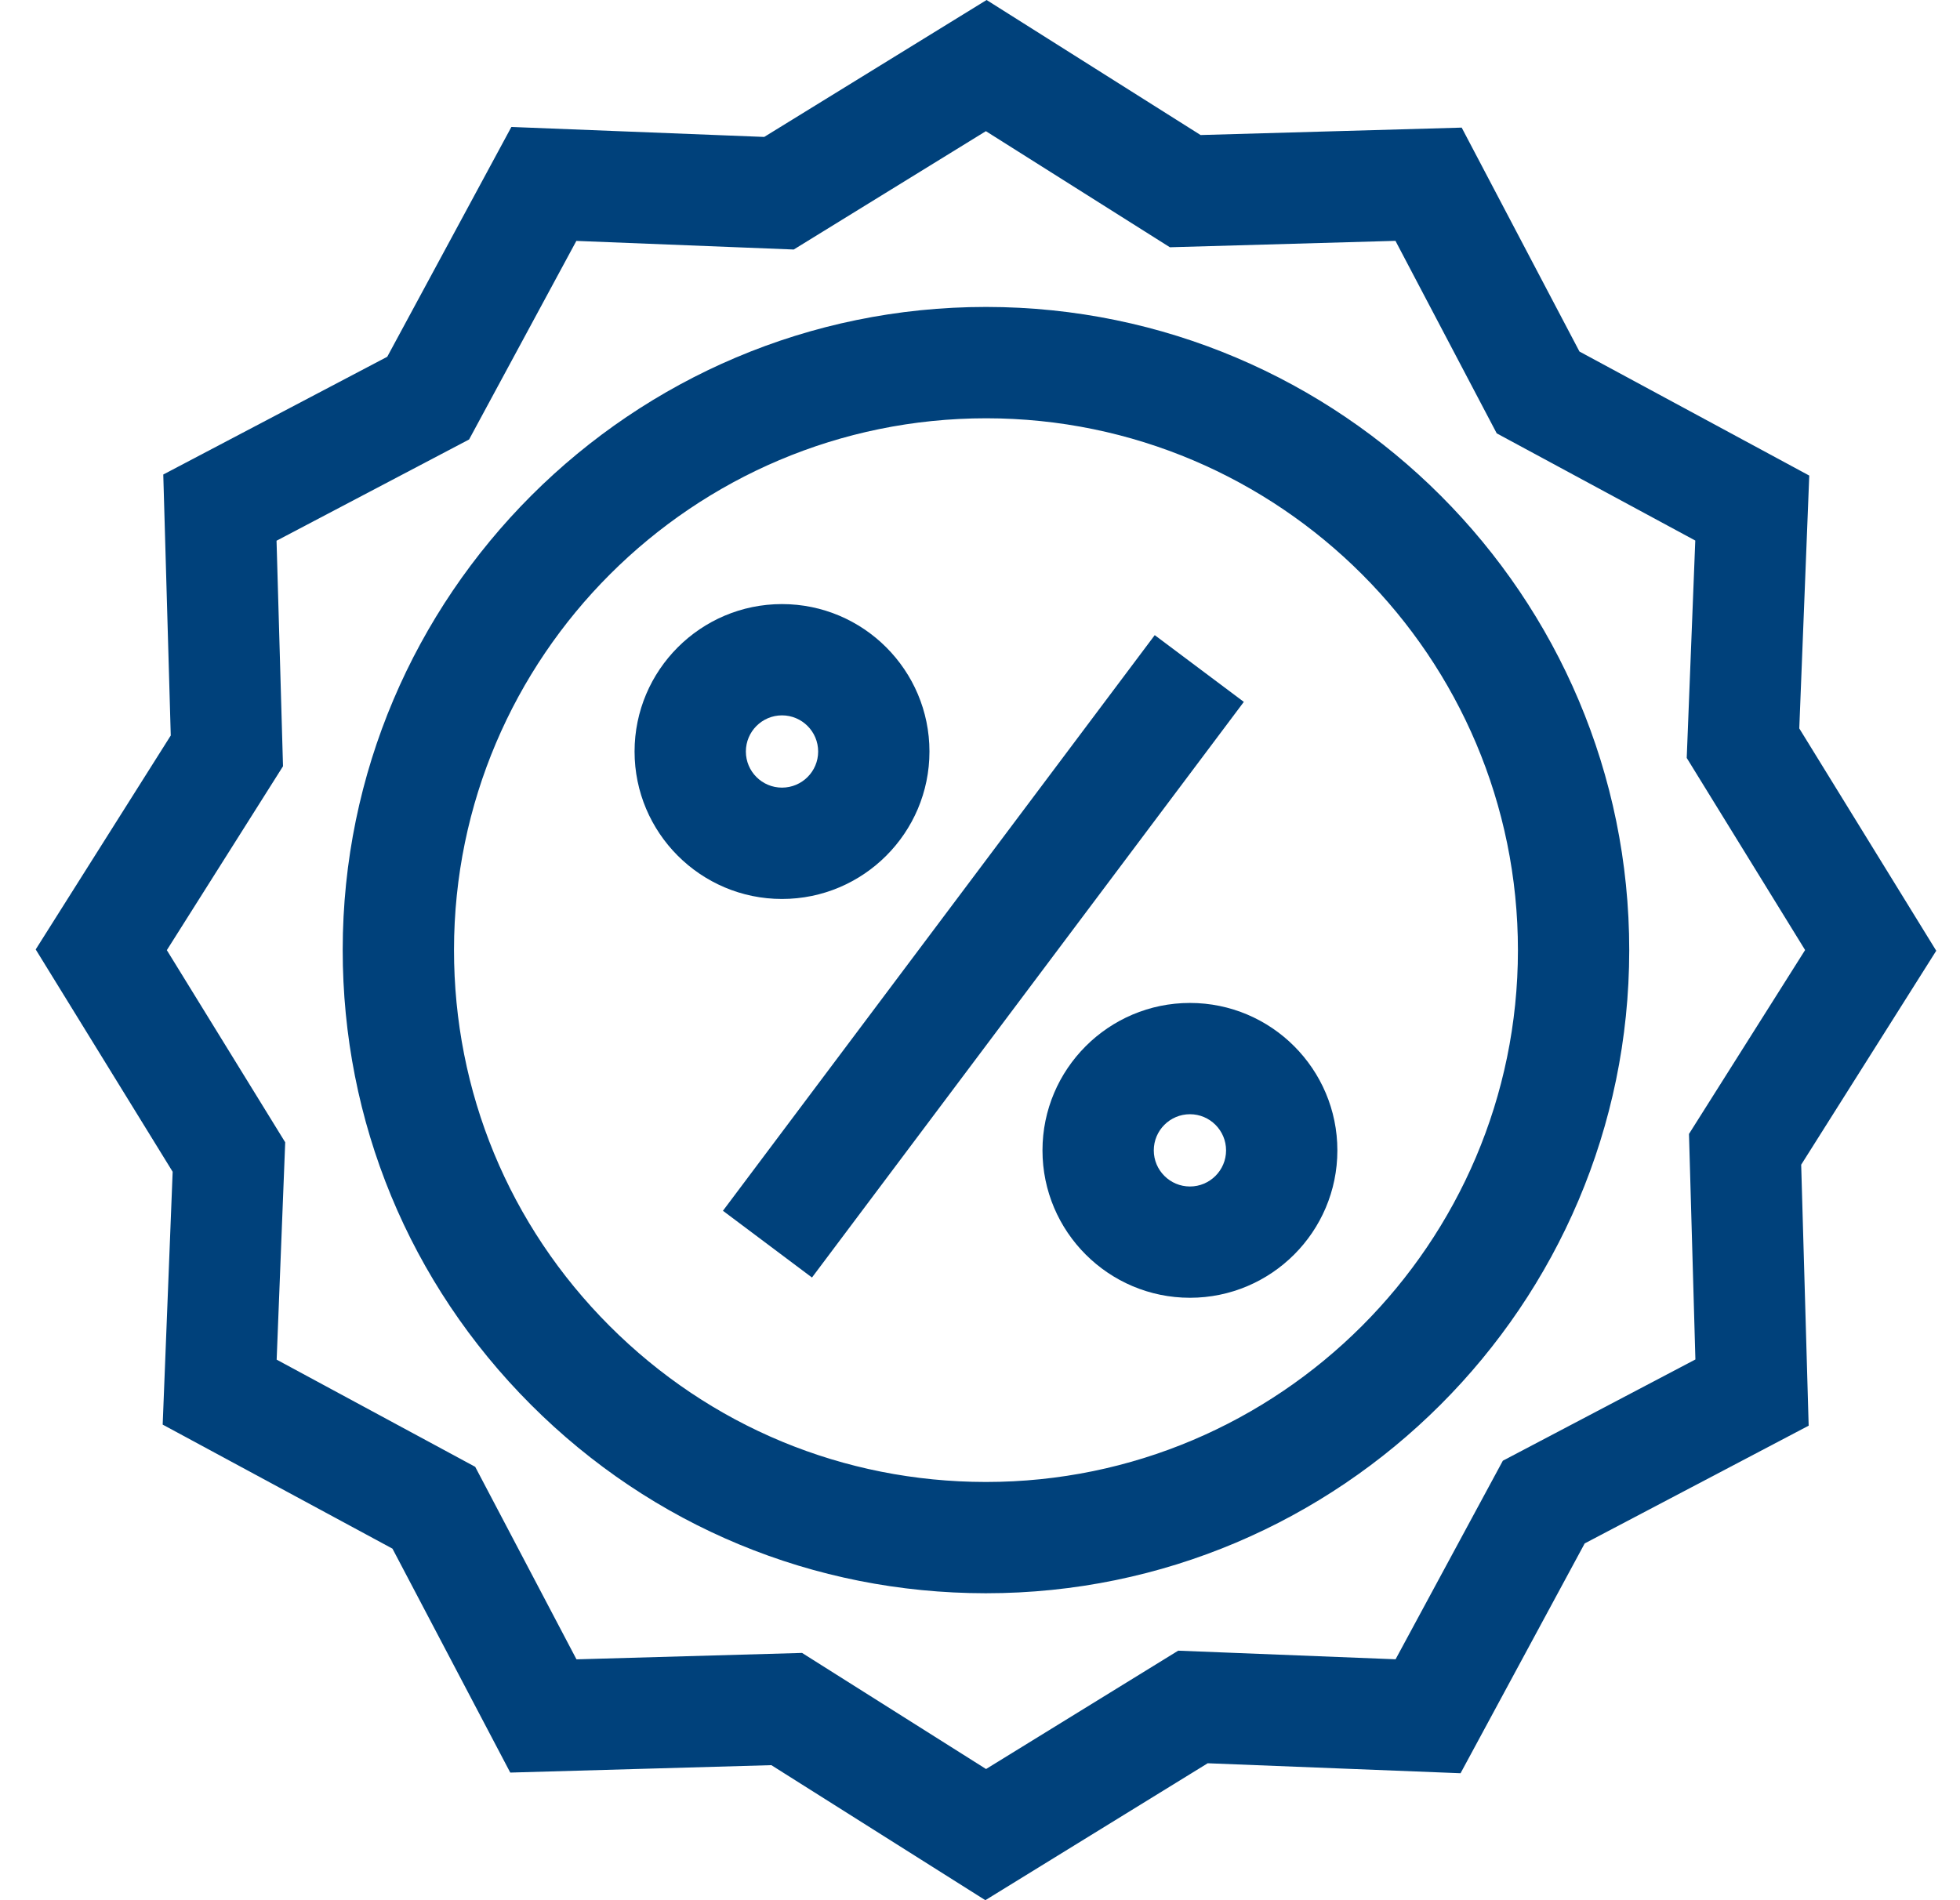 <?xml version="1.0" encoding="UTF-8"?> <svg xmlns="http://www.w3.org/2000/svg" width="33" height="32" viewBox="0 0 33 32" fill="none"><g clip-path="url(#clip0_63_4843)"><path d="M16.601 26.831H16.593C13.7 26.829 10.981 25.701 8.937 23.654C6.892 21.607 5.768 18.886 5.77 15.993C5.773 10.025 10.632 5.169 16.6 5.169H16.607C22.579 5.173 27.435 10.035 27.431 16.007C27.427 21.975 22.569 26.831 16.601 26.831ZM16.606 7.044C11.665 7.044 7.647 11.059 7.644 15.994C7.642 18.387 8.572 20.637 10.263 22.329C11.954 24.022 14.202 24.955 16.595 24.957H16.601C21.536 24.957 25.554 20.941 25.557 16.006C25.56 11.067 21.545 7.047 16.606 7.044Z" fill="#00417B"></path><path d="M16.59 32L12.987 29.726L8.591 29.851L6.608 26.08L2.739 23.991L2.907 19.733L0.601 15.989L2.875 12.386L2.749 7.991L6.52 6.008L8.61 2.138L12.867 2.306L16.611 0L20.214 2.274L24.61 2.149L26.593 5.92L30.462 8.009L30.294 12.267L32.6 16.011L30.326 19.614L30.452 24.009L26.681 25.992L24.591 29.862L20.334 29.694L16.59 32ZM13.504 27.836L16.602 29.791L19.837 27.798L23.497 27.943L25.303 24.599L28.545 22.894L28.437 19.096L30.392 15.999L28.399 12.764L28.543 9.103L25.2 7.298L23.495 4.056L19.697 4.164L16.599 2.209L13.364 4.202L9.704 4.057L7.898 7.401L4.656 9.106L4.765 12.904L2.809 16.001L4.802 19.237L4.658 22.897L8.001 24.702L9.706 27.944L13.504 27.836Z" fill="#00417B"></path><path d="M12.172 20.39L19.442 10.696L20.942 11.82L13.671 21.514L12.172 20.39Z" fill="#00417B"></path><path d="M13.166 15.139C11.797 15.139 10.684 14.025 10.684 12.656C10.684 11.287 11.797 10.173 13.166 10.173C14.536 10.173 15.649 11.287 15.649 12.656C15.649 14.025 14.536 15.139 13.166 15.139ZM13.166 12.047C12.831 12.047 12.558 12.32 12.558 12.656C12.558 12.992 12.831 13.264 13.166 13.264C13.502 13.264 13.775 12.992 13.775 12.656C13.775 12.32 13.502 12.047 13.166 12.047Z" fill="#00417B"></path><path d="M20.035 21.855C18.666 21.855 17.552 20.742 17.552 19.373C17.552 18.004 18.666 16.89 20.035 16.89C21.404 16.89 22.517 18.004 22.517 19.373C22.517 20.742 21.404 21.855 20.035 21.855ZM20.035 18.764C19.699 18.764 19.426 19.037 19.426 19.373C19.426 19.708 19.699 19.981 20.035 19.981C20.37 19.981 20.643 19.708 20.643 19.373C20.643 19.037 20.37 18.764 20.035 18.764Z" fill="#00417B"></path></g><defs><clipPath id="clip0_63_4843"><rect width="32" height="32" fill="white" transform="translate(0.601)"></rect></clipPath></defs></svg> 